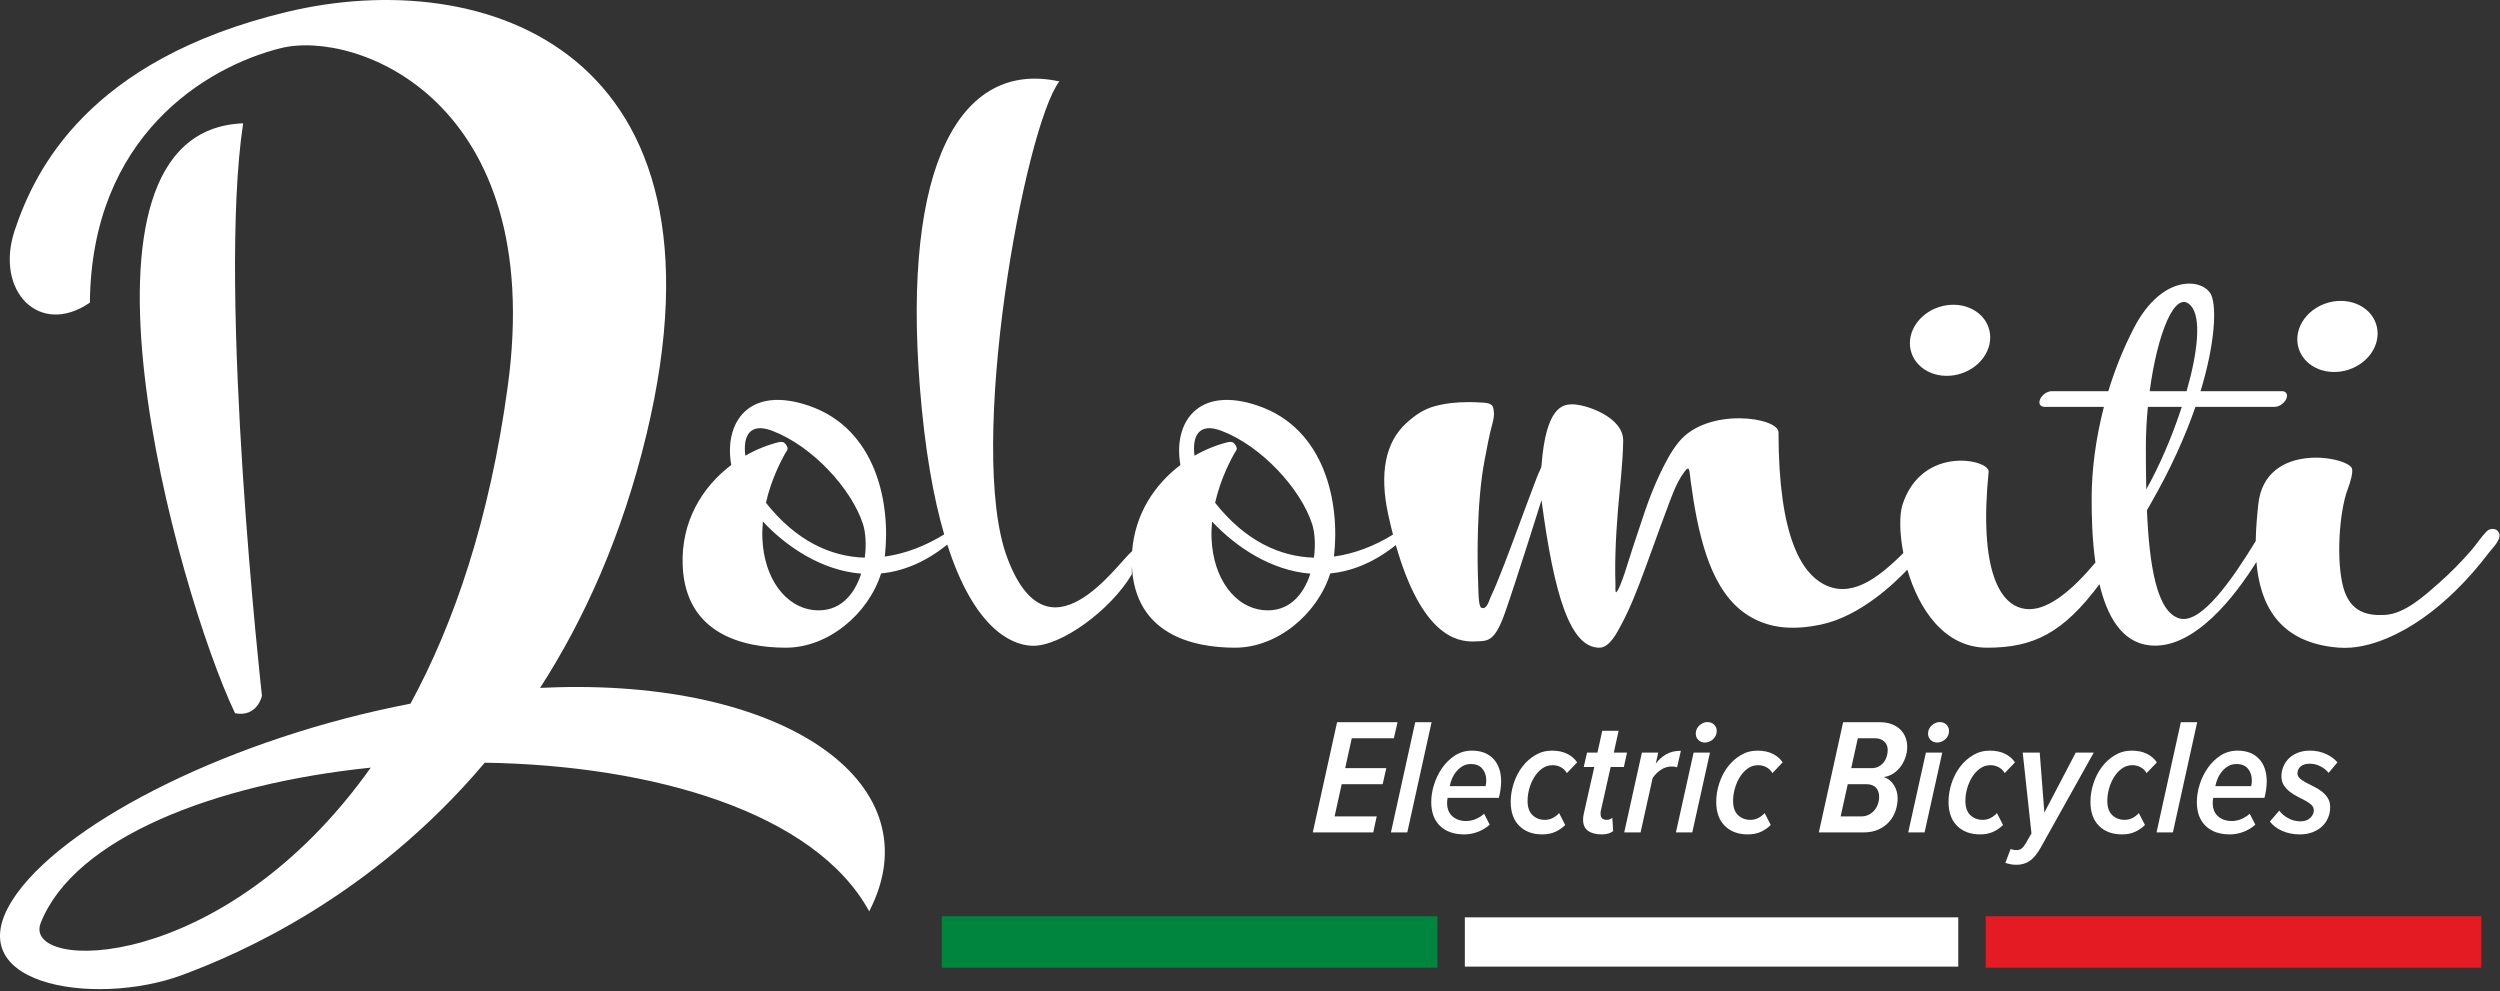 <?xml version="1.0" encoding="UTF-8"?>
<svg width="575px" height="228px" viewBox="0 0 575 228" version="1.1" xmlns="http://www.w3.org/2000/svg" xmlns:xlink="http://www.w3.org/1999/xlink">
  <rect x="0" y="0" width="575" height="228" fill="#333333" stroke="none"/>
  <g id="Group-53">
    <path d="M9.37,212.263 C17.089,192.764 49.242,180.274 85.275,176.554 C51.238,224.51 4.904,223.546 9.37,212.263 M128.42,158.059 C127.019,158.094 125.618,158.149 124.216,158.215 C134.357,142.492 143.07,123.284 148.705,99.865 C169.987,11.409 111.461,-8.213 65.902,2.763 C20.344,13.736 8.04,39.01 3.385,52.977 C-1.271,66.942 9.07,77.584 20.677,69.603 C21.01,31.361 47.28,15.399 64.572,11.076 C81.864,6.753 125.76,23.047 116.781,88.891 C112.606,119.504 104.446,143.38 94.412,161.843 C53.307,169.755 16.34,188.543 4.05,205.28 C-11.58,226.562 21.675,231.785 41.959,224.234 C54.729,219.482 85.292,206.471 111.494,175.418 C150.02,176.018 187.412,186.73 199.916,209.602 C214.881,180.672 181.627,156.728 128.42,158.059" id="Fill-1" fill="#FFFFFF"></path>
    <path d="M54.057,164.045 C59.171,165.042 60.248,160.055 60.248,160.055 C60.248,160.055 49.94,67.607 55.925,28.368 C11.365,30.03 40.628,135.779 54.057,164.045" id="Fill-4" fill="#FFFFFF"></path>
    <path d="M501.817,93.572 C499.615,100.337 496.643,107.265 493.639,112.559 C493.568,109.347 493.549,106.077 493.549,102.857 C493.549,99.769 493.716,96.63 494.012,93.572 L501.817,93.572 Z M503.858,70.268 C506.398,72.989 505.478,81.032 502.92,89.972 L494.425,89.972 C496.171,76.849 500.238,66.389 503.858,70.268 L503.858,70.268 Z M290.464,140.323 C288.897,140.164 287.383,139.635 286.038,138.817 C284.599,137.943 283.366,136.758 282.364,135.41 C281.231,133.888 280.388,132.164 279.796,130.366 C279.112,128.295 278.756,126.123 278.663,123.947 C278.604,122.615 278.649,121.281 278.774,119.953 C284.147,125.701 292.229,131.206 301.38,131.94 C299.819,136.809 296.401,140.928 290.464,140.323 L290.464,140.323 Z M280.945,99.089 C290.256,102.635 299.21,112.543 301.784,120.513 C302.421,122.487 302.604,125.337 302.205,128.263 C294.343,128.039 286.37,124.371 279.478,115.638 C280.069,113.028 280.933,110.482 282.023,108.039 C282.4,107.191 282.803,106.355 283.229,105.532 C283.454,105.097 283.685,104.668 283.921,104.24 C284.122,103.879 284.517,103.512 284.455,103.064 C284.395,102.631 284.018,102.109 283.689,101.839 C283.354,101.564 282.673,101.636 282.603,101.654 C279.958,102.284 277.278,103.352 274.735,104.814 C274.167,100.419 275.636,97.066 280.945,99.089 L280.945,99.089 Z M187.156,140.323 C185.588,140.164 184.074,139.635 182.728,138.817 C181.29,137.943 180.056,136.758 179.054,135.41 C177.922,133.888 177.079,132.164 176.486,130.366 C175.802,128.295 175.448,126.123 175.353,123.947 C175.295,122.615 175.34,121.281 175.464,119.953 C180.838,125.701 188.921,131.206 198.07,131.94 C196.51,136.809 193.091,140.928 187.156,140.323 L187.156,140.323 Z M177.635,99.089 C186.947,102.635 195.9,112.543 198.475,120.513 C199.113,122.487 199.295,125.337 198.896,128.263 C191.034,128.039 183.061,124.371 176.169,115.638 C176.759,113.028 177.624,110.482 178.713,108.039 C179.09,107.191 179.494,106.355 179.921,105.532 C180.144,105.097 180.376,104.668 180.612,104.24 C180.812,103.879 181.208,103.512 181.145,103.064 C181.086,102.631 180.709,102.109 180.38,101.839 C180.045,101.564 179.365,101.636 179.294,101.654 C176.648,102.284 173.968,103.352 171.426,104.814 C170.858,100.419 172.327,97.066 177.635,99.089 L177.635,99.089 Z M574.798,122.643 C574.621,122.187 574.29,121.893 573.899,121.75 C573.257,121.513 572.46,121.685 571.931,122.219 C570.644,123.521 569.609,125.179 568.402,126.568 C566.088,129.231 563.61,131.76 560.962,134.092 C557.747,136.922 553.143,141.166 548.586,141.429 C544.552,141.663 540.582,140.834 538.997,135.224 C537.27,129.114 538,117.821 539.939,112.611 C540.726,110.497 541.122,108.879 540.992,107.9 C540.621,105.093 520.966,101.249 519.405,115.992 C519.141,118.474 518.865,121.386 518.819,124.434 C513.622,132.954 506.376,143.558 501.364,142.263 C496.061,140.892 494.338,130.071 493.793,117.338 C494.044,116.906 494.292,116.482 494.547,116.04 C499.303,107.803 502.657,100.209 504.953,93.572 L523.202,93.572 C524.196,93.572 525.374,92.766 525.833,91.772 C526.292,90.778 525.858,89.972 524.864,89.972 L506.125,89.972 C509.58,78.642 509.762,70.651 508.625,67.94 C507.016,64.107 497.457,62.62 490.806,75.423 C488.368,80.117 486.414,85.035 484.912,89.972 L471.879,89.972 C470.884,89.972 469.707,90.778 469.248,91.772 C468.789,92.766 469.222,93.572 470.216,93.572 L483.901,93.572 C481.999,100.896 481.08,108.154 481.08,114.677 C481.08,118.427 481.167,123.918 481.946,129.389 C476.74,135.607 471.465,140.004 466.946,140.101 C459.796,140.257 455.141,130.874 457.385,108.51 C457.669,105.693 442.124,102.282 437.599,115.992 C436.849,118.266 436.856,122.506 437.768,127.202 C431.599,133.356 425.55,137.631 419.393,134.338 C414.627,131.788 409.057,123.954 409.057,99.421 C409.057,95.984 392.79,93.546 386.138,101.637 C384.211,103.984 382.822,106.792 381.538,109.526 C379.029,114.868 377.456,120.331 375.553,125.913 C374.788,128.157 372.726,135.502 371.729,136.222 C371.463,136.414 371.566,134.689 371.556,134.419 C371.528,133.628 371.51,132.836 371.502,132.044 C371.484,130.387 371.506,128.73 371.556,127.074 C371.656,123.82 371.865,120.57 372.13,117.326 C372.585,111.746 373.224,107.017 373.336,101.416 C373.447,95.874 364.524,92.881 361.42,92.992 C359.406,93.063 355.545,93.657 354.547,107.069 C354.5,107.708 353.964,108.552 353.731,109.155 C353.437,109.914 353.146,110.674 352.857,111.433 C352.267,112.986 351.685,114.541 351.106,116.097 C349.939,119.232 348.786,122.371 347.612,125.503 C346.535,128.378 345.449,131.253 344.27,134.088 C343.831,135.144 343.38,136.198 342.885,137.23 C342.513,138.008 342.001,140.374 340.691,139.769 C339.971,139.436 340.033,135.332 339.973,134.007 C339.787,129.84 339.528,115.66 341.482,105.717 C342.005,103.054 342.505,100.092 343.241,97.481 C343.85,95.319 343.549,94.347 343.449,93.834 C343.406,93.616 343.317,93.438 343.193,93.292 C342.607,92.6 341.255,92.621 340.501,92.573 C339.572,92.514 338.64,92.483 337.71,92.485 C335.117,92.491 332.504,92.742 329.996,93.424 C327.423,94.123 325.44,95.509 323.455,97.314 C318.578,101.749 317.248,108.954 319.298,118.376 C319.65,119.991 320.014,121.511 320.387,122.955 C316.173,125.553 311.556,127.361 306.807,128.01 L306.822,127.908 C308.213,115.826 304.888,98.644 289.37,93.324 C275.477,88.561 269.764,97.213 271.499,106.95 C265.609,111.398 261.034,118.185 260.387,126.798 L260.388,126.757 C256.947,129.592 241.088,153.409 231.671,128.297 C222.194,103.023 235.617,29.255 243.645,18.724 C220.7,13.736 207.564,38.177 211.555,88.89 C212.698,103.419 214.707,114.49 217.16,122.905 C212.923,125.531 208.277,127.357 203.499,128.01 L203.512,127.908 C204.904,115.826 201.579,98.644 186.06,93.324 C172.169,88.561 166.455,97.213 168.189,106.95 C161.559,111.957 156.588,119.923 157.018,130.126 C157.683,145.866 170.982,148.967 180.74,148.969 C190.47,148.972 199.683,141.257 202.651,131.894 C207.409,131.415 212.368,129.543 217.319,125.691 L217.873,125.242 C223.944,144.203 232.344,148.336 237.327,148.526 C243.973,148.78 255.505,140.267 260.301,132.121 L260.333,130.198 C261.037,145.874 274.307,148.967 284.048,148.969 C293.78,148.972 302.993,141.257 305.96,131.894 C310.717,131.415 315.677,129.543 320.629,125.691 L321.042,125.37 C326.931,146.015 334.965,147.68 339.029,147.531 C342.132,147.418 343.684,147.861 346.123,140.988 C348.562,134.116 354.547,115.04 354.547,115.04 C357.429,136.776 361.106,148.971 367.849,148.971 C370.266,148.971 372.009,145.327 372.945,143.58 C375.058,139.636 376.652,135.411 378.213,131.227 C379.899,126.713 381.471,122.155 383.182,117.648 C384.328,114.63 385.41,111.186 387.379,108.576 C387.818,107.993 388.345,107.252 388.556,108.298 C388.705,109.035 388.746,109.811 388.845,110.557 C389.046,112.059 389.262,113.558 389.504,115.053 C389.977,117.962 390.542,120.858 391.29,123.709 C392.605,128.726 394.485,133.834 397.859,137.855 C401.093,141.71 405.593,143.945 410.603,144.314 C413.361,144.517 416.139,144.218 418.838,143.648 C427.88,141.743 435.854,134.028 438.687,131.013 C441.271,139.889 447.064,148.971 457.053,148.971 C467.747,148.971 474.51,145.573 482.88,134.37 C484.592,141.562 487.919,147.723 494.38,148.43 C504.755,149.565 514.372,136.639 518.973,129.255 C519.761,138.627 523.814,147.86 537.886,148.956 C541.69,149.253 545.517,148.261 549.001,146.8 C554.896,144.325 560.135,140.38 564.696,135.946 C567.46,133.26 569.998,130.343 572.323,127.271 C573.152,126.175 575.376,124.124 574.798,122.643 L574.798,122.643 Z" id="Fill-6" fill="#FFFFFF"></path>
    <path d="M443.356,85.401 C447.588,87.608 453.328,86.205 456.175,82.266 C459.023,78.328 457.902,73.345 453.669,71.138 C449.438,68.931 443.699,70.334 440.851,74.272 C438.002,78.211 439.125,83.193 443.356,85.401" id="Fill-8" fill="#FFFFFF"></path>
    <path d="M532.458,84.514 C536.689,86.722 542.429,85.319 545.277,81.379 C548.125,77.442 547.004,72.459 542.771,70.251 C538.539,68.043 532.801,69.448 529.952,73.385 C527.105,77.325 528.226,82.306 532.458,84.514" id="Fill-10" fill="#FFFFFF"></path>
    <polygon id="Fill-12" fill="#FFFFFF" points="310.908 169.798 320.596 169.798 321.432 166.113 307.526 166.113 301.941 191.455 315.847 191.455 316.645 187.77 306.957 187.77 308.591 180.361 318.012 180.361 318.848 176.675 309.388 176.675"></polygon>
    <polygon id="Fill-14" fill="#FFFFFF" points="325.5 166.113 319.916 191.455 323.676 191.455 329.262 166.113"></polygon>
    <path d="M341.8,180.151 C341.775,180.392 341.737,180.614 341.687,180.816 L341.611,180.816 L333.442,180.816 C333.543,180.234 333.727,179.638 333.992,179.031 C334.258,178.422 334.601,177.872 335.019,177.378 C335.437,176.883 335.917,176.485 336.462,176.181 C337.007,175.877 337.609,175.725 338.267,175.725 C339.457,175.725 340.35,176.086 340.946,176.808 C341.54,177.53 341.838,178.422 341.838,179.487 C341.838,179.689 341.825,179.911 341.8,180.151 M338.571,172.647 C337.102,172.647 335.791,173.021 334.639,173.768 C333.486,174.515 332.504,175.471 331.694,176.637 C330.883,177.802 330.263,179.075 329.832,180.456 C329.402,181.836 329.186,183.172 329.186,184.463 C329.186,186.819 329.858,188.649 331.199,189.954 C332.542,191.258 334.404,191.911 336.785,191.911 C337.849,191.911 338.894,191.714 339.919,191.322 C340.946,190.929 341.851,190.379 342.636,189.669 L341.344,187.162 C340.787,187.668 340.148,188.073 339.426,188.378 C338.703,188.681 337.976,188.833 337.241,188.833 C336.481,188.833 335.822,188.719 335.265,188.491 C334.708,188.263 334.245,187.96 333.878,187.58 C333.511,187.199 333.245,186.769 333.08,186.288 C332.916,185.806 332.833,185.312 332.833,184.805 C332.833,184.375 332.871,183.945 332.947,183.514 L344.726,183.514 C344.853,183.084 344.973,182.513 345.087,181.804 C345.2,181.095 345.258,180.411 345.258,179.753 C345.258,177.523 344.662,175.782 343.472,174.528 C342.281,173.274 340.648,172.647 338.571,172.647" id="Fill-16" fill="#FFFFFF"></path>
    <path d="M360.477,173.388 C359.501,172.894 358.331,172.648 356.962,172.648 C355.544,172.648 354.252,172.995 353.087,173.692 C351.921,174.389 350.921,175.294 350.085,176.41 C349.249,177.524 348.604,178.785 348.148,180.19 C347.692,181.595 347.463,183.007 347.463,184.425 C347.463,186.806 348.123,188.649 349.44,189.953 C350.756,191.258 352.517,191.911 354.721,191.911 C355.861,191.911 356.861,191.714 357.722,191.322 C358.583,190.929 359.343,190.405 360.002,189.744 L358.596,187.01 C358.191,187.465 357.709,187.839 357.153,188.131 C356.595,188.422 355.987,188.567 355.329,188.567 C354.189,188.567 353.239,188.207 352.479,187.484 C351.719,186.762 351.339,185.667 351.339,184.198 C351.339,183.286 351.472,182.349 351.738,181.387 C352.004,180.423 352.384,179.543 352.878,178.745 C353.372,177.948 353.973,177.288 354.683,176.77 C355.392,176.25 356.203,175.992 357.115,175.992 C357.773,175.992 358.393,176.143 358.976,176.447 C359.559,176.75 360.027,177.207 360.382,177.815 L362.738,175.345 C362.206,174.535 361.452,173.882 360.477,173.388" id="Fill-18" fill="#FFFFFF"></path>
    <path d="M368.211,186.401 L370.452,176.409 L373.492,176.409 L374.214,173.103 L371.175,173.103 L372.276,168.089 L368.515,168.089 L367.413,173.103 L365.02,173.103 L364.26,176.409 L366.691,176.409 L364.26,187.199 C364.158,187.68 364.107,188.124 364.107,188.529 C364.107,189.694 364.487,190.549 365.247,191.093 C366.007,191.638 367.071,191.911 368.439,191.911 C369.022,191.911 369.528,191.841 369.959,191.702 C370.389,191.562 370.744,191.379 371.023,191.151 L370.832,188.073 C370.503,188.403 370.072,188.567 369.541,188.567 C368.604,188.567 368.135,188.124 368.135,187.237 L368.135,186.819 C368.135,186.668 368.16,186.528 368.211,186.401" id="Fill-20" fill="#FFFFFF"></path>
    <path d="M386.602,172.685 C385.286,172.685 384.17,172.945 383.259,173.464 C382.347,173.984 381.537,174.699 380.828,175.611 L381.397,173.103 L377.635,173.103 L373.571,191.455 L377.331,191.455 L380.105,178.955 C380.612,178.195 381.246,177.561 382.005,177.055 C382.765,176.548 383.588,176.294 384.475,176.294 C385.006,176.294 385.424,176.358 385.729,176.485 L386.602,172.685 Z" id="Fill-22" fill="#FFFFFF"></path>
    <polygon id="Fill-24" fill="#FFFFFF" points="385.464 191.455 389.225 191.455 393.29 173.103 389.529 173.103"></polygon>
    <path d="M394.241,166.664 C393.836,166.271 393.316,166.075 392.683,166.075 C392.379,166.075 392.075,166.138 391.771,166.265 C391.468,166.392 391.182,166.568 390.917,166.797 C390.65,167.024 390.435,167.304 390.27,167.633 C390.106,167.962 390.023,168.329 390.023,168.734 C390.023,169.317 390.226,169.805 390.632,170.197 C391.037,170.59 391.544,170.786 392.151,170.786 C392.455,170.786 392.765,170.723 393.082,170.596 C393.398,170.47 393.69,170.292 393.956,170.064 C394.221,169.836 394.437,169.558 394.601,169.228 C394.766,168.899 394.848,168.519 394.848,168.089 C394.848,167.531 394.646,167.057 394.241,166.664" id="Fill-26" fill="#FFFFFF"></path>
    <path d="M407.748,173.388 C406.772,172.894 405.603,172.648 404.233,172.648 C402.815,172.648 401.524,172.995 400.358,173.692 C399.192,174.389 398.192,175.294 397.356,176.41 C396.521,177.524 395.875,178.785 395.42,180.19 C394.964,181.595 394.735,183.007 394.735,184.425 C394.735,186.806 395.394,188.649 396.712,189.953 C398.027,191.258 399.788,191.911 401.993,191.911 C403.132,191.911 404.132,191.714 404.993,191.322 C405.854,190.929 406.615,190.405 407.274,189.744 L405.868,187.01 C405.462,187.465 404.981,187.839 404.425,188.131 C403.866,188.422 403.259,188.567 402.601,188.567 C401.461,188.567 400.51,188.207 399.75,187.484 C398.99,186.762 398.611,185.667 398.611,184.198 C398.611,183.286 398.743,182.349 399.01,181.387 C399.276,180.423 399.656,179.543 400.149,178.745 C400.644,177.948 401.245,177.288 401.954,176.77 C402.663,176.25 403.474,175.992 404.387,175.992 C405.045,175.992 405.664,176.143 406.248,176.447 C406.83,176.75 407.298,177.207 407.654,177.815 L410.01,175.345 C409.478,174.535 408.724,173.882 407.748,173.388" id="Fill-28" fill="#FFFFFF"></path>
    <path d="M433.968,173.921 C433.828,174.415 433.607,174.864 433.303,175.27 C432.999,175.675 432.613,176.011 432.144,176.276 C431.676,176.542 431.113,176.675 430.453,176.675 L425.78,176.675 L427.3,169.798 L431.289,169.798 C432.125,169.798 432.816,170.045 433.36,170.539 C433.905,171.033 434.177,171.686 434.177,172.496 C434.177,172.952 434.108,173.427 433.968,173.921 M431.916,184.94 C431.727,185.484 431.454,185.965 431.1,186.383 C430.744,186.801 430.315,187.137 429.808,187.39 C429.301,187.643 428.731,187.77 428.098,187.77 L423.349,187.77 L424.983,180.36 L429.238,180.36 C430.2,180.36 430.935,180.62 431.442,181.14 C431.947,181.659 432.201,182.361 432.201,183.248 C432.201,183.831 432.107,184.395 431.916,184.94 M437.027,167.746 C436.494,167.24 435.842,166.841 435.07,166.55 C434.297,166.259 433.43,166.113 432.467,166.113 L423.918,166.113 L418.333,191.455 L428.592,191.455 C429.959,191.455 431.137,191.221 432.125,190.752 C433.114,190.283 433.93,189.676 434.575,188.929 C435.222,188.182 435.697,187.339 436,186.401 C436.305,185.465 436.456,184.527 436.456,183.59 C436.456,183.059 436.387,182.539 436.247,182.032 C436.109,181.525 435.9,181.051 435.62,180.608 C435.342,180.164 435.006,179.778 434.614,179.449 C434.221,179.119 433.759,178.879 433.227,178.727 C434.012,178.626 434.735,178.366 435.393,177.948 C436.051,177.53 436.621,177.005 437.103,176.371 C437.584,175.738 437.964,175.023 438.242,174.225 C438.521,173.427 438.66,172.609 438.66,171.775 C438.66,170.988 438.521,170.248 438.242,169.552 C437.964,168.855 437.559,168.253 437.027,167.746" id="Fill-30" fill="#FFFFFF"></path>
    <path d="M447.668,166.664 C447.262,166.271 446.743,166.075 446.11,166.075 C445.805,166.075 445.502,166.138 445.197,166.265 C444.894,166.392 444.608,166.568 444.344,166.797 C444.077,167.024 443.861,167.304 443.697,167.633 C443.533,167.962 443.45,168.329 443.45,168.734 C443.45,169.317 443.652,169.805 444.058,170.197 C444.464,170.59 444.971,170.786 445.577,170.786 C445.882,170.786 446.192,170.723 446.509,170.596 C446.825,170.47 447.116,170.292 447.382,170.064 C447.647,169.836 447.863,169.558 448.027,169.228 C448.192,168.899 448.274,168.519 448.274,168.089 C448.274,167.531 448.072,167.057 447.668,166.664" id="Fill-32" fill="#FFFFFF"></path>
    <polygon id="Fill-34" fill="#FFFFFF" points="438.891 191.455 442.652 191.455 446.717 173.103 442.955 173.103"></polygon>
    <path d="M453.578,178.746 C454.071,177.948 454.673,177.289 455.383,176.77 C456.092,176.251 456.902,175.991 457.814,175.991 C458.473,175.991 459.093,176.143 459.676,176.447 C460.259,176.751 460.726,177.207 461.082,177.815 L463.437,175.346 C462.905,174.535 462.151,173.883 461.177,173.389 C460.201,172.894 459.03,172.647 457.662,172.647 C456.244,172.647 454.952,172.996 453.787,173.692 C452.621,174.39 451.621,175.295 450.785,176.409 C449.949,177.523 449.304,178.784 448.848,180.189 C448.391,181.596 448.163,183.008 448.163,184.426 C448.163,186.807 448.822,188.649 450.14,189.954 C451.456,191.259 453.217,191.911 455.421,191.911 C456.56,191.911 457.56,191.715 458.422,191.322 C459.283,190.93 460.043,190.404 460.702,189.745 L459.296,187.01 C458.89,187.466 458.409,187.839 457.852,188.131 C457.295,188.422 456.686,188.567 456.028,188.567 C454.889,188.567 453.938,188.207 453.179,187.484 C452.419,186.763 452.039,185.667 452.039,184.198 C452.039,183.286 452.172,182.349 452.437,181.387 C452.704,180.424 453.084,179.544 453.578,178.746" id="Fill-36" fill="#FFFFFF"></path>
    <path d="M477.42,173.103 L470.201,186.895 L469.137,173.103 L465.224,173.103 L467.237,191.682 L465.907,194 C465.578,194.557 465.255,194.95 464.939,195.178 C464.622,195.406 464.248,195.52 463.817,195.52 C463.261,195.52 462.805,195.431 462.45,195.254 L461.234,198.446 C461.538,198.572 461.918,198.68 462.374,198.768 C462.83,198.857 463.299,198.902 463.779,198.902 C464.945,198.902 465.965,198.604 466.838,198.008 C467.712,197.414 468.567,196.369 469.403,194.874 L481.562,173.103 L477.42,173.103 Z" id="Fill-38" fill="#FFFFFF"></path>
    <path d="M486.218,178.746 C486.711,177.948 487.313,177.289 488.023,176.77 C488.732,176.251 489.542,175.991 490.454,175.991 C491.113,175.991 491.733,176.143 492.316,176.447 C492.899,176.751 493.366,177.207 493.722,177.815 L496.077,175.346 C495.545,174.535 494.791,173.883 493.817,173.389 C492.841,172.894 491.67,172.647 490.302,172.647 C488.884,172.647 487.592,172.996 486.427,173.692 C485.261,174.39 484.261,175.295 483.425,176.409 C482.589,177.523 481.944,178.784 481.488,180.189 C481.031,181.596 480.803,183.008 480.803,184.426 C480.803,186.807 481.462,188.649 482.78,189.954 C484.096,191.259 485.857,191.911 488.061,191.911 C489.2,191.911 490.2,191.715 491.062,191.322 C491.923,190.93 492.683,190.404 493.342,189.745 L491.936,187.01 C491.53,187.466 491.049,187.839 490.492,188.131 C489.935,188.422 489.326,188.567 488.668,188.567 C487.529,188.567 486.578,188.207 485.819,187.484 C485.059,186.763 484.679,185.667 484.679,184.198 C484.679,183.286 484.812,182.349 485.077,181.387 C485.344,180.424 485.724,179.544 486.218,178.746" id="Fill-40" fill="#FFFFFF"></path>
    <polygon id="Fill-42" fill="#FFFFFF" points="501.589 166.113 496.004 191.455 499.765 191.455 505.35 166.113"></polygon>
    <path d="M517.889,180.151 C517.864,180.392 517.827,180.614 517.776,180.816 L517.7,180.816 L509.531,180.816 C509.632,180.234 509.816,179.638 510.081,179.031 C510.347,178.422 510.69,177.872 511.108,177.378 C511.526,176.883 512.006,176.485 512.551,176.181 C513.096,175.877 513.698,175.725 514.356,175.725 C515.546,175.725 516.439,176.086 517.035,176.808 C517.629,177.53 517.927,178.422 517.927,179.487 C517.927,179.689 517.914,179.911 517.889,180.151 M514.66,172.647 C513.191,172.647 511.88,173.021 510.728,173.768 C509.575,174.515 508.593,175.471 507.783,176.637 C506.972,177.802 506.352,179.075 505.921,180.456 C505.491,181.836 505.275,183.172 505.275,184.463 C505.275,186.819 505.947,188.649 507.289,189.954 C508.631,191.258 510.493,191.911 512.874,191.911 C513.938,191.911 514.983,191.714 516.008,191.322 C517.035,190.929 517.94,190.379 518.725,189.669 L517.433,187.162 C516.876,187.668 516.237,188.073 515.515,188.378 C514.792,188.681 514.065,188.833 513.33,188.833 C512.57,188.833 511.911,188.719 511.354,188.491 C510.797,188.263 510.334,187.96 509.967,187.58 C509.6,187.199 509.334,186.769 509.169,186.288 C509.005,185.806 508.922,185.312 508.922,184.805 C508.922,184.375 508.96,183.945 509.036,183.514 L520.815,183.514 C520.942,183.084 521.062,182.513 521.176,181.804 C521.289,181.095 521.347,180.411 521.347,179.753 C521.347,177.523 520.751,175.782 519.561,174.528 C518.37,173.274 516.737,172.647 514.66,172.647" id="Fill-44" fill="#FFFFFF"></path>
    <path d="M534.002,182.032 C533.444,181.601 532.837,181.228 532.178,180.912 C531.52,180.595 530.911,180.285 530.355,179.98 C529.797,179.677 529.335,179.36 528.968,179.031 C528.601,178.701 528.416,178.321 528.416,177.89 C528.416,177.232 528.663,176.694 529.157,176.276 C529.651,175.858 530.342,175.649 531.229,175.649 C532.14,175.649 533.001,175.871 533.812,176.314 C534.622,176.758 535.205,177.245 535.56,177.777 L537.611,175.345 C536.927,174.535 536.028,173.883 534.913,173.388 C533.799,172.894 532.596,172.647 531.304,172.647 C530.24,172.647 529.297,172.812 528.474,173.141 C527.65,173.47 526.967,173.908 526.422,174.452 C525.877,174.997 525.459,175.624 525.168,176.333 C524.877,177.043 524.731,177.777 524.731,178.537 C524.731,179.347 524.915,180.038 525.282,180.607 C525.649,181.178 526.111,181.678 526.669,182.108 C527.226,182.539 527.821,182.913 528.454,183.229 L530.24,184.16 C530.798,184.464 531.26,184.787 531.627,185.129 C531.994,185.47 532.178,185.883 532.178,186.364 C532.178,187.022 531.899,187.611 531.342,188.131 C530.785,188.649 530.05,188.909 529.139,188.909 C528.074,188.909 527.1,188.656 526.213,188.149 C525.326,187.642 524.668,187.073 524.237,186.439 L522.071,188.947 C522.755,189.859 523.705,190.581 524.921,191.113 C526.137,191.645 527.48,191.911 528.948,191.911 C530.037,191.911 531.013,191.746 531.874,191.417 C532.735,191.088 533.47,190.638 534.078,190.068 C534.686,189.498 535.148,188.833 535.465,188.073 C535.781,187.313 535.939,186.515 535.939,185.679 C535.939,184.844 535.756,184.135 535.389,183.553 C535.022,182.969 534.559,182.463 534.002,182.032" id="Fill-46" fill="#FFFFFF"></path>
    <polygon id="Fill-48" fill="#00853E" points="216.614 222.572 330.605 222.572 330.605 210.74 216.614 210.74"></polygon>
    <polygon id="Fill-50" fill="#FFFFFF" points="336.911 222.322 450.402 222.322 450.402 210.99 336.911 210.99"></polygon>
    <polygon id="Fill-52" fill="#E51B24" points="456.709 222.572 570.7 222.572 570.7 210.74 456.709 210.74"></polygon>
  </g>
</svg>